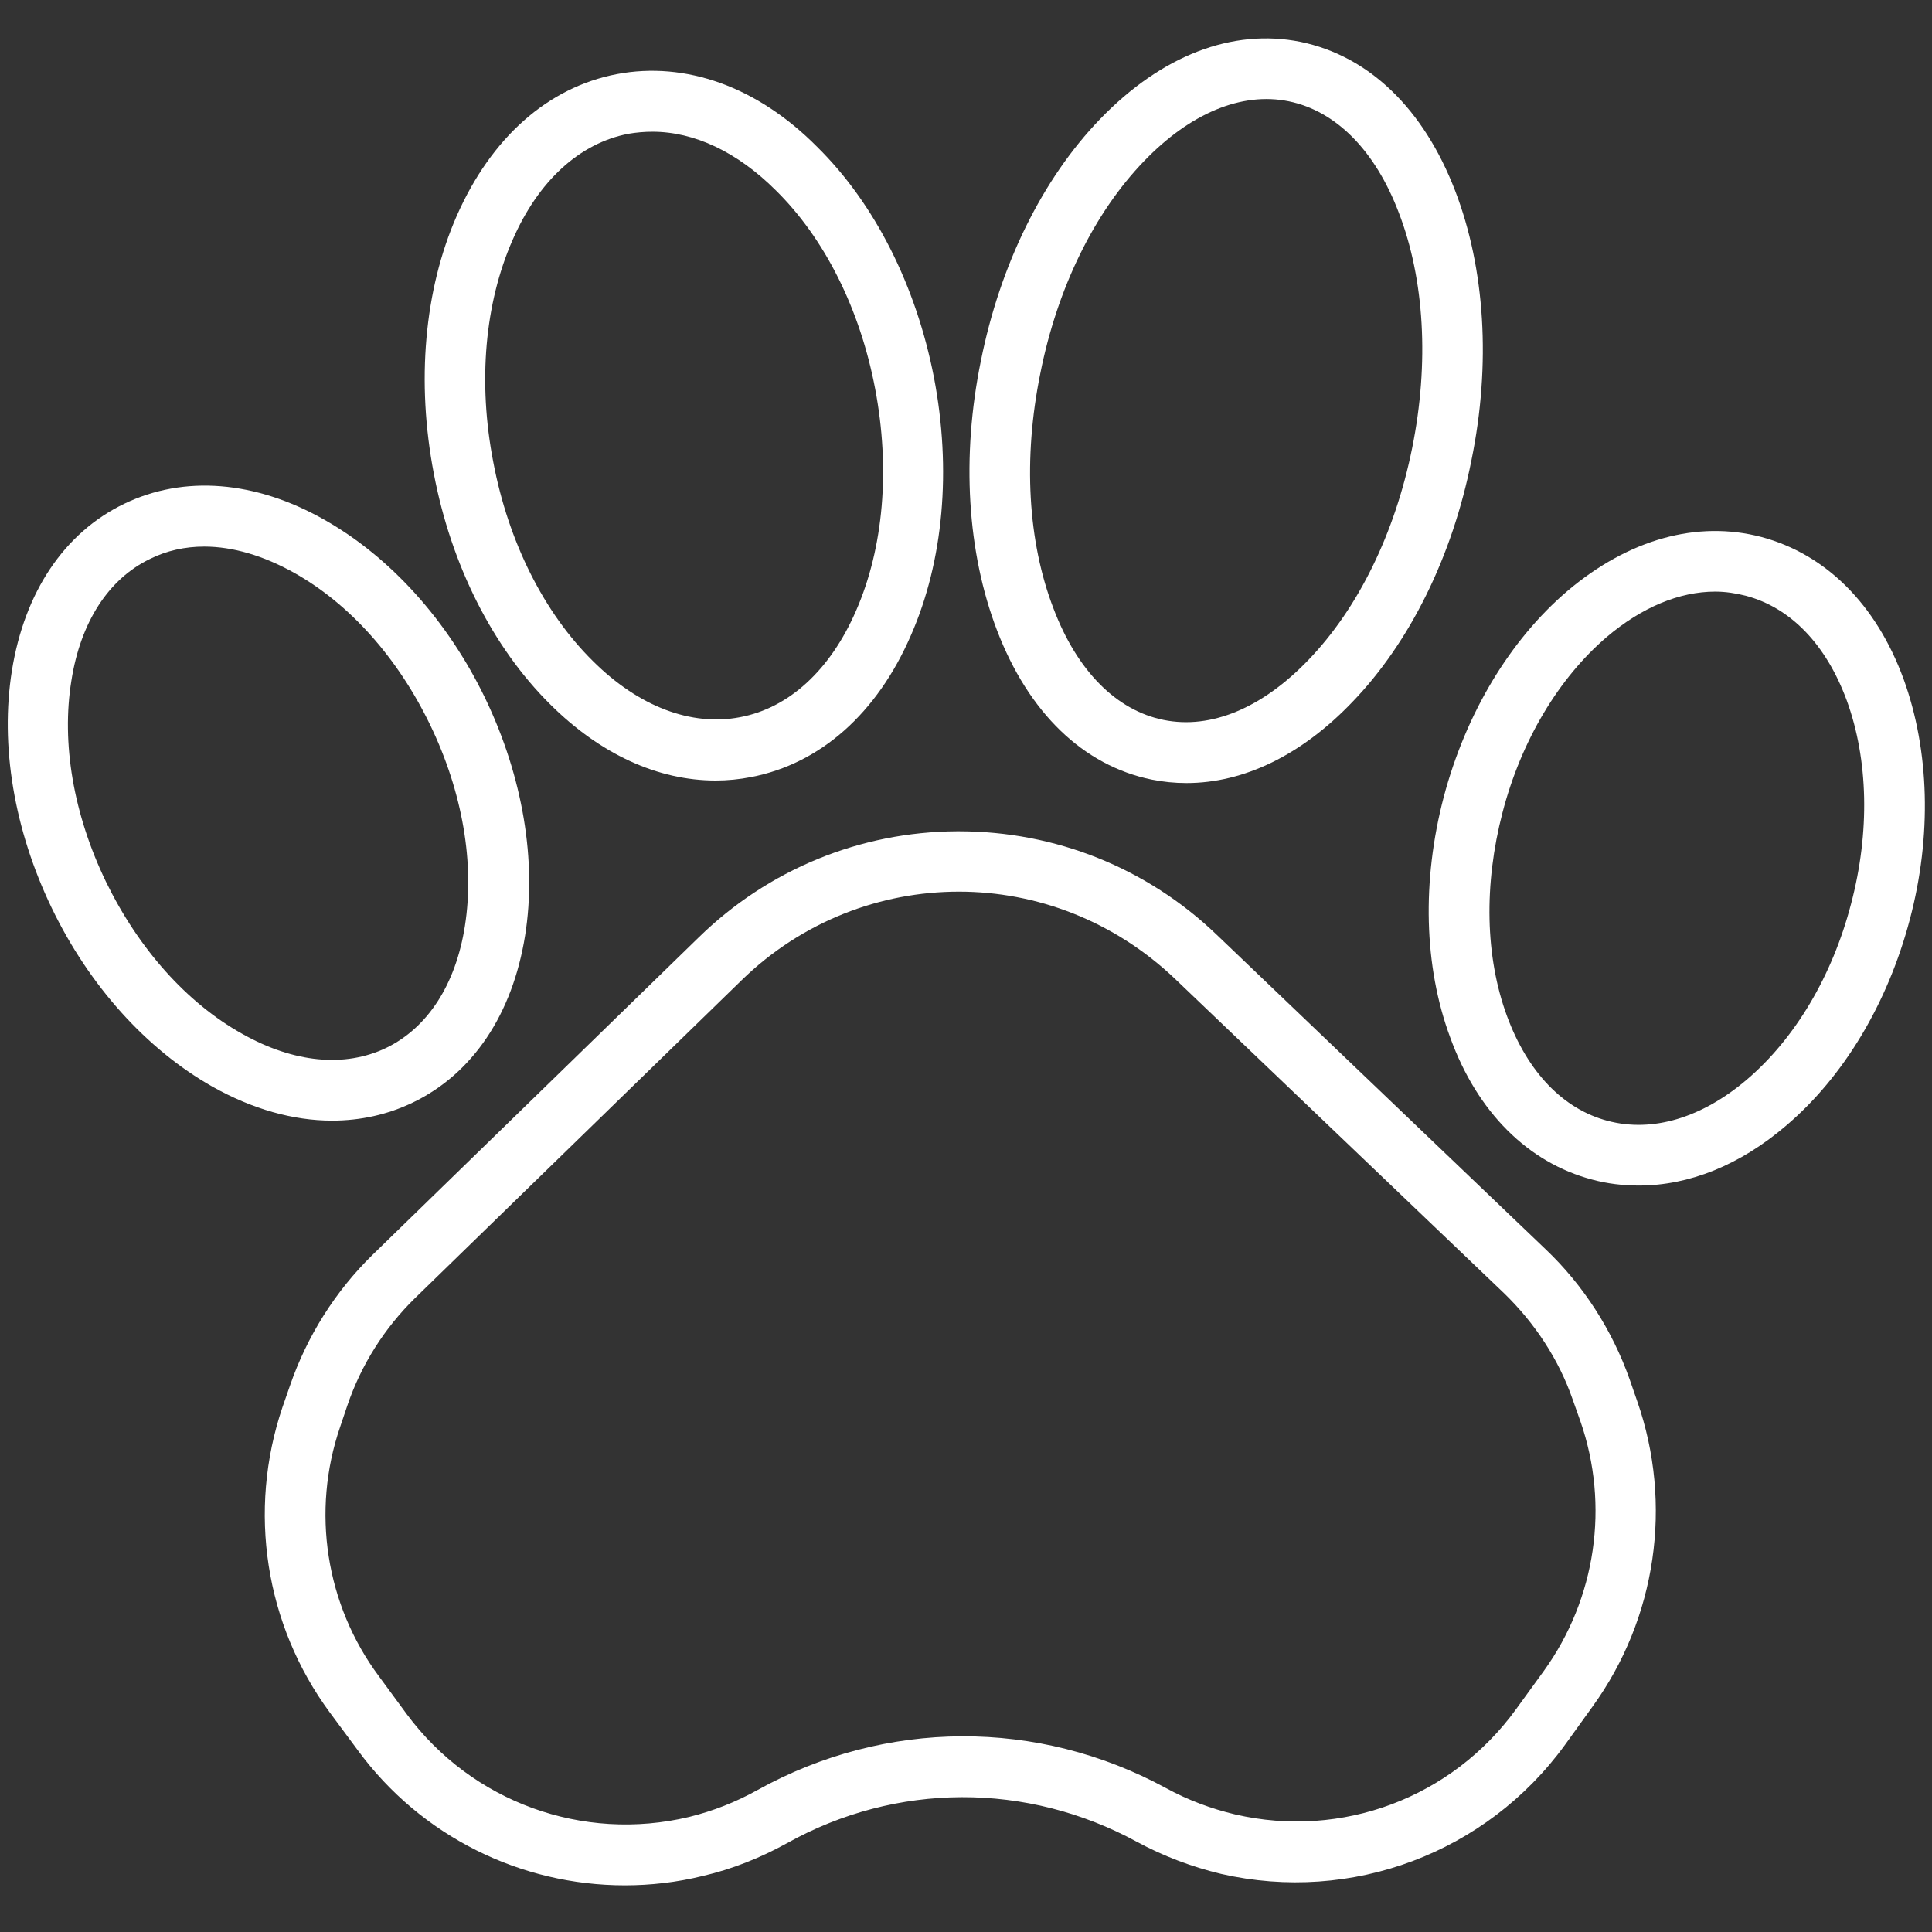 <svg version="1.0" preserveAspectRatio="xMidYMid meet" height="44" viewBox="0 0 33 33" zoomAndPan="magnify" width="44" xmlns:xlink="http://www.w3.org/1999/xlink" xmlns="http://www.w3.org/2000/svg"><rect x="0" y="0" width="33" height="33" fill="#333333" stroke="none"/><defs><g></g><clipPath id="8124ba50d9"><path clip-rule="nonzero" d="M 4 14 L 29 14 L 29 32.723 L 4 32.723 Z M 4 14"></path></clipPath><clipPath id="8103921837"><path clip-rule="nonzero" d="M 16 0.473 L 26 0.473 L 26 14 L 16 14 Z M 16 0.473"></path></clipPath></defs><g clip-path="url(#8124ba50d9)"><path fill-rule="nonzero" fill-opacity="1" d="M 27.836 23.562 C 27.539 22.723 27.047 21.953 26.402 21.34 L 20.781 15.965 C 19.59 14.824 18.027 14.199 16.379 14.199 C 16.367 14.199 16.359 14.199 16.348 14.199 C 14.691 14.207 13.121 14.852 11.934 16.012 L 6.363 21.434 C 5.727 22.055 5.242 22.828 4.953 23.668 L 4.824 24.039 C 4.227 25.805 4.527 27.75 5.633 29.25 L 6.113 29.898 C 7.195 31.371 8.898 32.203 10.672 32.203 C 11.113 32.203 11.562 32.152 12.004 32.043 C 12.508 31.926 12.988 31.734 13.441 31.484 C 15.309 30.441 17.539 30.438 19.414 31.457 C 19.867 31.703 20.355 31.887 20.859 32.008 C 23.086 32.516 25.387 31.652 26.73 29.805 L 27.203 29.148 C 28.293 27.641 28.578 25.691 27.965 23.934 Z M 26.371 28.539 L 25.898 29.191 C 24.801 30.707 22.922 31.414 21.098 30.992 C 20.688 30.895 20.289 30.746 19.918 30.543 C 17.73 29.352 15.125 29.363 12.941 30.574 C 12.57 30.781 12.18 30.934 11.77 31.035 C 9.953 31.469 8.062 30.781 6.949 29.281 L 6.473 28.633 C 5.562 27.41 5.316 25.812 5.809 24.375 L 5.934 24.004 C 6.168 23.316 6.566 22.684 7.09 22.172 L 12.66 16.75 C 13.699 15.734 15.043 15.23 16.379 15.23 C 17.703 15.23 19.027 15.727 20.07 16.719 L 25.691 22.09 C 26.215 22.598 26.625 23.219 26.863 23.906 L 26.996 24.281 C 27.492 25.711 27.262 27.301 26.371 28.539 Z M 26.371 28.539" fill="#ffffff"></path></g><path fill-rule="nonzero" fill-opacity="1" d="M 7.051 18.832 C 8.074 18.34 8.754 17.324 8.969 15.98 C 9.172 14.707 8.93 13.266 8.289 11.93 C 7.645 10.594 6.668 9.516 5.543 8.879 C 4.359 8.207 3.141 8.113 2.121 8.605 C 1.098 9.098 0.418 10.113 0.203 11.457 C 0 12.73 0.238 14.168 0.883 15.508 C 1.527 16.844 2.504 17.922 3.625 18.559 C 4.312 18.945 5.008 19.141 5.672 19.141 C 6.156 19.141 6.621 19.039 7.051 18.832 Z M 1.809 15.059 C 1.254 13.91 1.047 12.691 1.219 11.629 C 1.375 10.625 1.855 9.887 2.562 9.547 C 2.844 9.406 3.16 9.336 3.488 9.336 C 3.973 9.336 4.496 9.488 5.027 9.785 C 5.973 10.316 6.793 11.234 7.348 12.383 C 7.902 13.531 8.109 14.75 7.941 15.816 C 7.785 16.816 7.305 17.555 6.598 17.898 C 5.891 18.238 5.016 18.156 4.133 17.656 C 3.191 17.129 2.367 16.207 1.809 15.059 Z M 1.809 15.059" fill="#ffffff"></path><path fill-rule="nonzero" fill-opacity="1" d="M 32.516 11.602 C 32.047 10.32 31.184 9.465 30.086 9.172 C 28.988 8.883 27.816 9.211 26.773 10.094 C 25.789 10.934 25.039 12.184 24.66 13.613 C 24.285 15.047 24.32 16.504 24.77 17.719 C 25.234 19 26.102 19.859 27.195 20.148 C 27.457 20.219 27.723 20.25 27.992 20.25 C 28.852 20.25 29.719 19.902 30.508 19.227 C 31.492 18.391 32.242 17.141 32.621 15.707 C 33 14.277 32.957 12.82 32.516 11.602 Z M 31.617 15.441 C 31.297 16.672 30.66 17.738 29.84 18.438 C 29.07 19.094 28.227 19.348 27.461 19.145 C 26.699 18.945 26.094 18.312 25.742 17.359 C 25.367 16.344 25.344 15.109 25.664 13.879 C 25.984 12.648 26.625 11.582 27.441 10.883 C 28.043 10.371 28.688 10.105 29.297 10.105 C 29.473 10.105 29.652 10.133 29.82 10.176 C 30.586 10.379 31.191 11.008 31.543 11.961 C 31.914 12.977 31.941 14.215 31.617 15.441 Z M 31.617 15.441" fill="#ffffff"></path><path fill-rule="nonzero" fill-opacity="1" d="M 9.398 12.031 C 10.254 12.883 11.238 13.332 12.223 13.332 C 12.426 13.332 12.629 13.312 12.828 13.273 C 14.008 13.047 14.98 12.188 15.559 10.852 C 16.117 9.582 16.254 8.02 15.953 6.449 C 15.648 4.879 14.941 3.477 13.957 2.508 C 12.938 1.48 11.711 1.043 10.535 1.266 C 9.359 1.492 8.391 2.348 7.801 3.688 C 7.246 4.953 7.109 6.52 7.41 8.09 C 7.707 9.652 8.414 11.055 9.398 12.031 Z M 8.754 4.102 C 9.195 3.086 9.902 2.445 10.734 2.285 C 10.867 2.262 11.008 2.25 11.145 2.25 C 11.859 2.25 12.59 2.594 13.246 3.246 C 14.086 4.07 14.691 5.281 14.949 6.645 C 15.207 8.008 15.094 9.355 14.621 10.434 C 14.18 11.449 13.473 12.094 12.641 12.25 C 11.809 12.41 10.91 12.07 10.129 11.293 C 9.289 10.465 8.684 9.254 8.426 7.895 C 8.16 6.523 8.281 5.18 8.754 4.102 Z M 8.754 4.102" fill="#ffffff"></path><g clip-path="url(#8103921837)"><path fill-rule="nonzero" fill-opacity="1" d="M 19.672 13.316 C 19.867 13.355 20.062 13.375 20.266 13.375 C 21.242 13.375 22.227 12.902 23.098 11.992 C 24.082 10.973 24.809 9.5 25.133 7.863 C 25.469 6.223 25.367 4.59 24.855 3.258 C 24.316 1.855 23.383 0.957 22.215 0.715 C 21.047 0.48 19.836 0.949 18.789 2.035 C 17.805 3.055 17.082 4.523 16.754 6.164 C 16.418 7.805 16.52 9.438 17.031 10.77 C 17.57 12.176 18.504 13.078 19.672 13.316 Z M 17.77 6.375 C 18.059 4.922 18.688 3.637 19.539 2.754 C 20.328 1.934 21.207 1.566 22.012 1.73 C 22.82 1.895 23.488 2.57 23.891 3.629 C 24.332 4.77 24.414 6.203 24.121 7.652 C 23.828 9.105 23.199 10.391 22.348 11.273 C 21.559 12.094 20.684 12.461 19.875 12.297 C 19.066 12.133 18.398 11.457 17.996 10.398 C 17.555 9.254 17.473 7.832 17.77 6.375 Z M 17.77 6.375" fill="#ffffff"></path></g><g fill-opacity="1" fill="#ffffff"><g transform="translate(12.783, 16.033)"><g><path d="M 0.156 -0.109 C 0.156 -0.148 0.16 -0.18 0.172 -0.203 C 0.191 -0.223 0.223 -0.234 0.266 -0.234 C 0.305 -0.234 0.336 -0.223 0.359 -0.203 C 0.379 -0.18 0.391 -0.148 0.391 -0.109 C 0.391 -0.066 0.375 -0.031 0.344 0 C 0.32 0.02 0.297 0.031 0.266 0.031 C 0.234 0.031 0.207 0.02 0.188 0 C 0.164 -0.02 0.156 -0.055 0.156 -0.109 Z M 0.156 -0.109"></path></g></g></g></svg>
